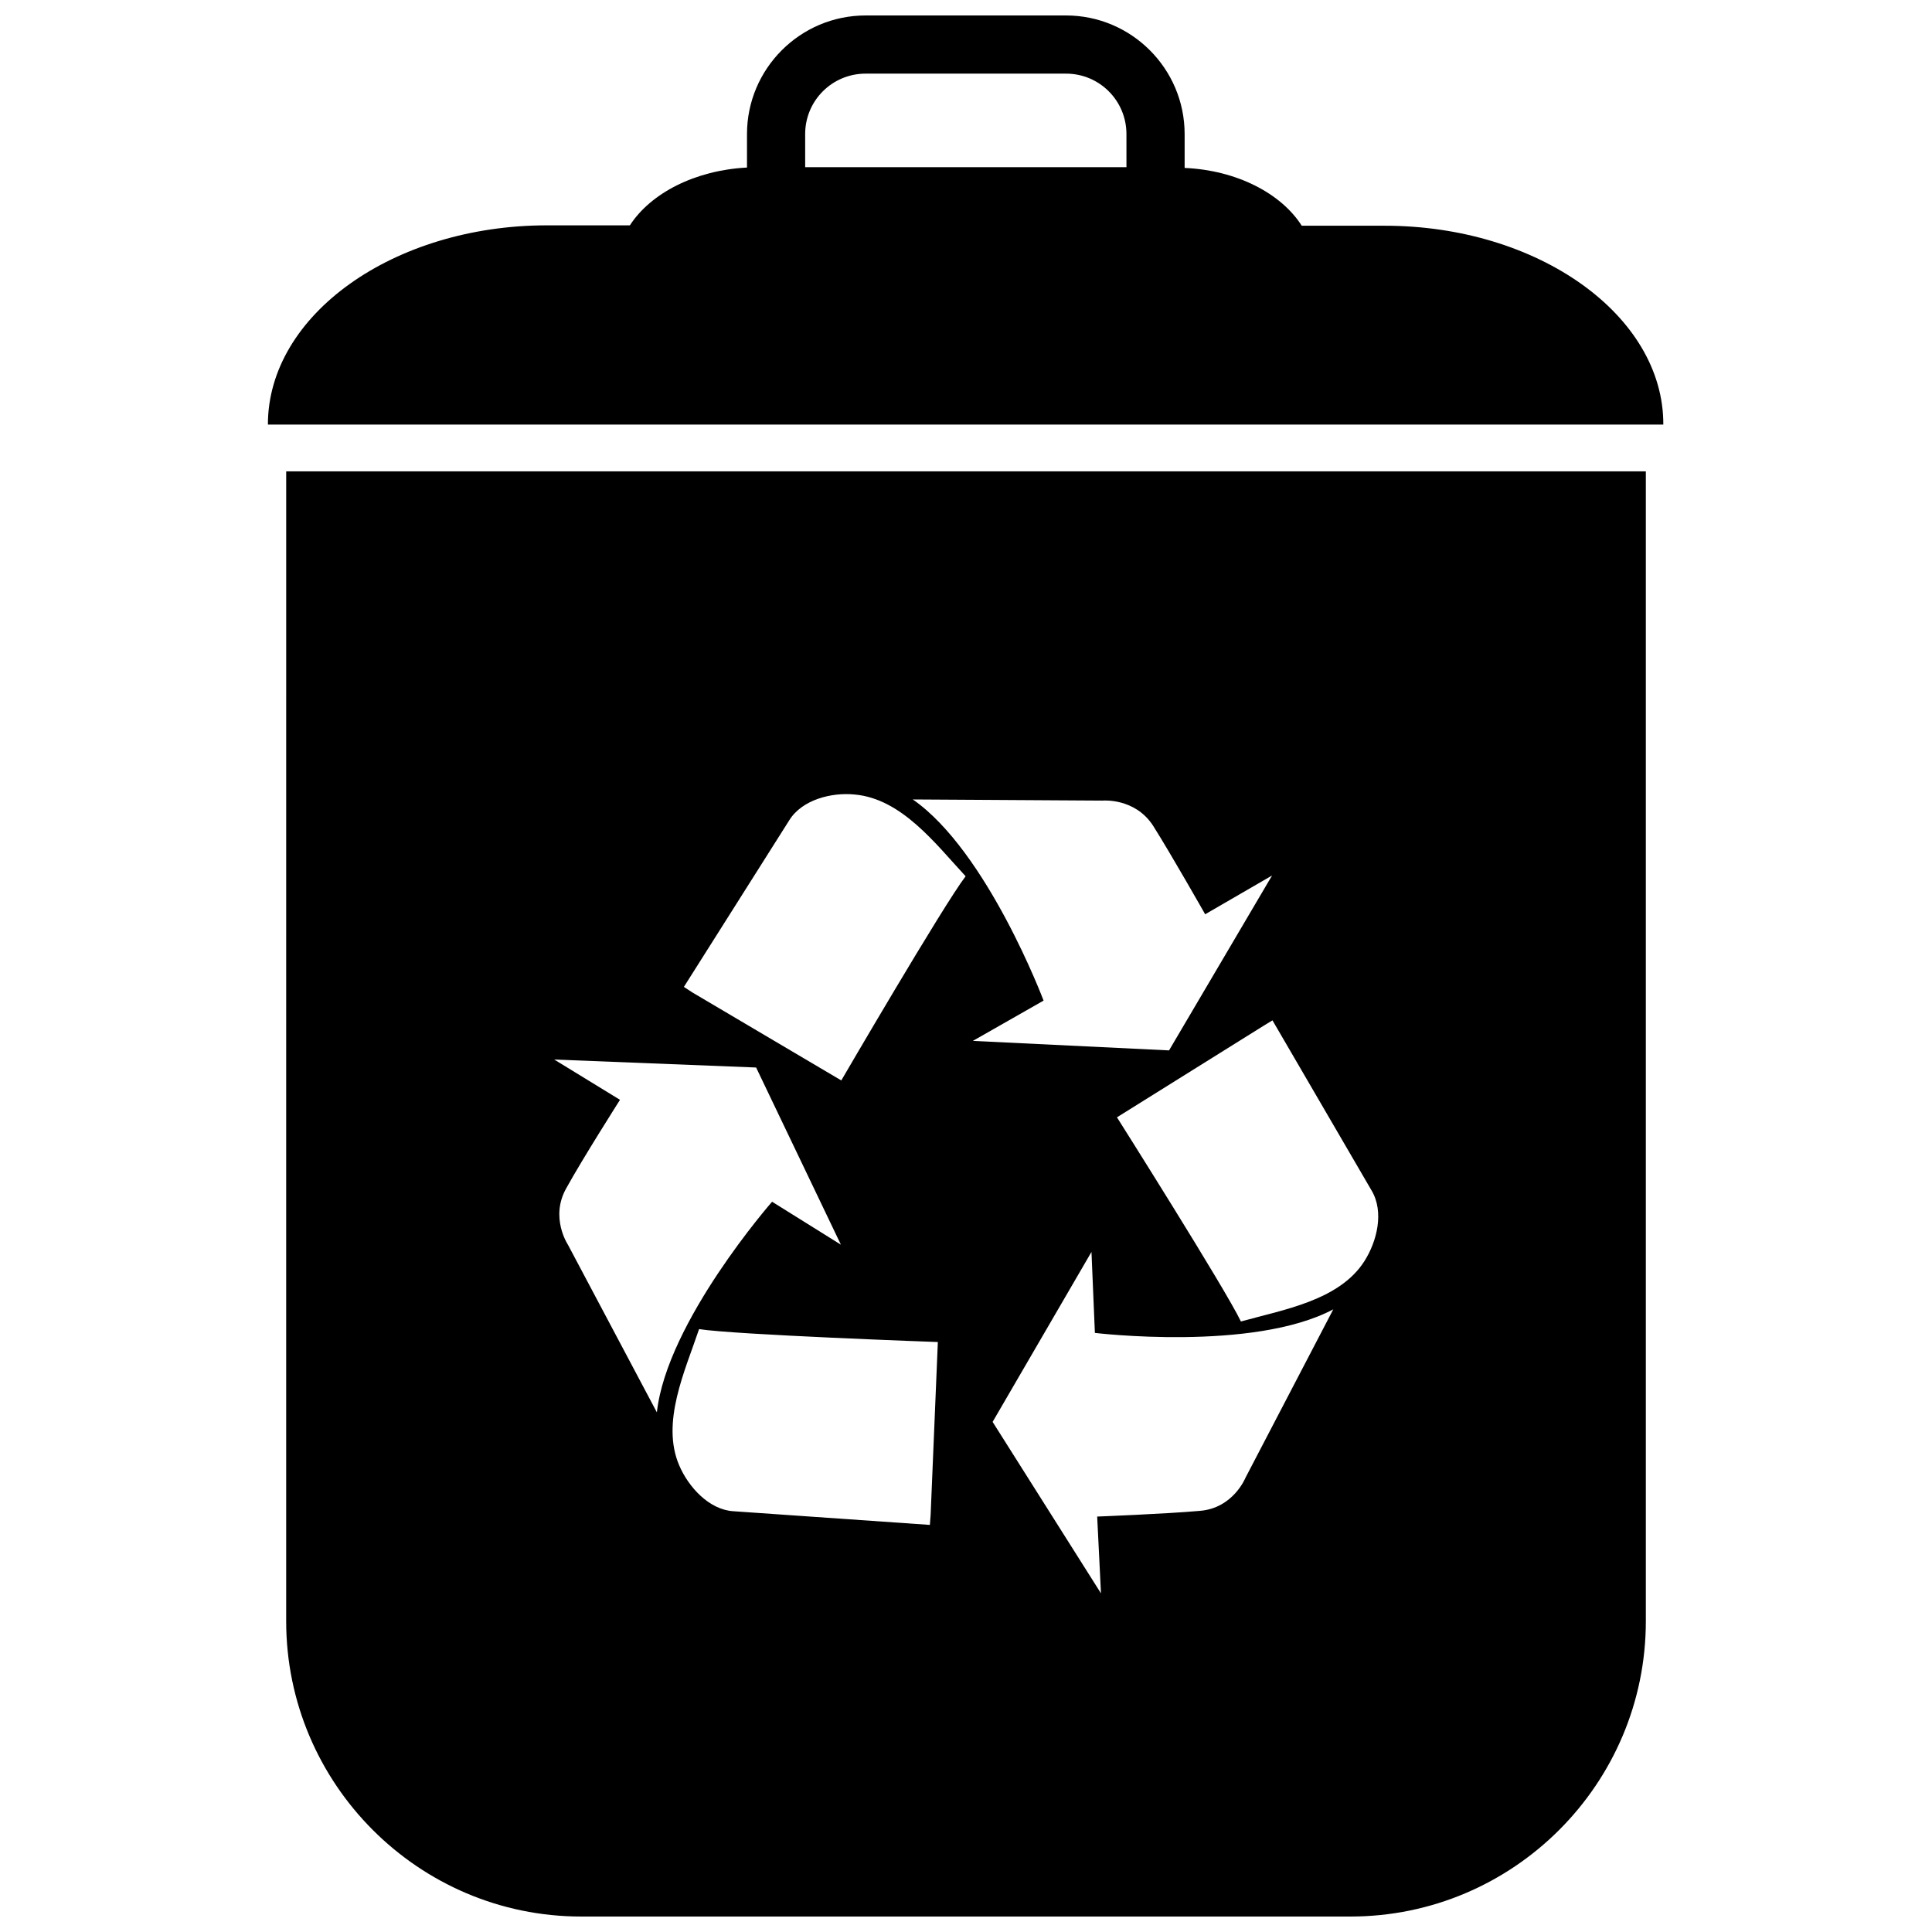 <?xml version="1.0" encoding="UTF-8"?>
<!-- Uploaded to: ICON Repo, www.iconrepo.com, Generator: ICON Repo Mixer Tools -->
<svg width="800px" height="800px" version="1.1" viewBox="144 144 512 512" xmlns="http://www.w3.org/2000/svg">
 <defs>
  <clipPath id="b">
   <path d="m219 268h362v383.9h-362z"/>
  </clipPath>
  <clipPath id="a">
   <path d="m214 148.09h371v108.91h-371z"/>
  </clipPath>
 </defs>
 <g>
  <g clip-path="url(#b)">
   <path d="m219.84 573.61c0 43.125 35.066 78.293 78.191 78.293h203.84c43.125 0 78.293-35.066 78.293-78.293v-304.7h-360.32zm170.79-28.211-0.203 2.719-52.094-3.629c-6.449-0.402-11.891-6.449-14.309-12.09-4.938-11.387 1.512-25.09 5.238-36.172 9.672 1.512 63.277 3.426 63.277 3.426zm83.43-9.773s-3.223 8.062-12.09 8.766c-8.969 0.805-27.207 1.512-27.207 1.512l1.008 20.355-28.719-45.445 26.199-45.039 0.906 21.461s41.918 5.039 63.176-6.246zm33.453-76.078c3.324 5.644 1.41 13.402-1.914 18.641-6.648 10.48-21.562 12.898-32.746 16.02-4.133-8.664-32.848-54.109-32.848-54.109l38.895-24.285 2.316-1.41zm-71.34-103.38s8.566-0.805 13.402 6.648c4.836 7.656 13.805 23.477 13.805 23.477l17.734-10.277-27.305 46.352-51.992-2.519 18.742-10.68s-14.914-39.598-34.66-53.305zm-83.027 5.238c3.426-5.543 11.285-7.457 17.332-6.852 12.496 1.109 21.461 13.098 29.422 21.664-5.945 7.758-32.949 54.109-32.949 54.109l-39.398-23.277-2.316-1.512zm-8.766 65.496 22.469 46.953-18.238-11.383s-27.91 31.84-30.531 55.82l-23.578-44.438s-4.836-7.254-0.402-15.012c4.332-7.859 14.207-23.375 14.207-23.375l-17.434-10.68z"/>
  </g>
  <g clip-path="url(#a)">
   <path d="m510.94 203.82h-21.965c-5.441-8.566-17.23-14.711-31.035-15.316v-8.969c0-17.332-14.105-31.438-31.438-31.438h-53.102c-17.332 0-31.438 14.105-31.438 31.438v8.867c-13.703 0.707-25.492 6.75-31.035 15.316h-21.969c-40.605 0-73.961 23.68-73.961 52.801h369.8c0.105-28.922-33.148-52.699-73.855-52.699zm-68.418-15.52h-85.145v-8.766c0-8.867 7.152-16.02 16.02-16.02h53.102c8.867 0 16.02 7.152 16.02 16.02z"/>
  </g>
 </g>
</svg>